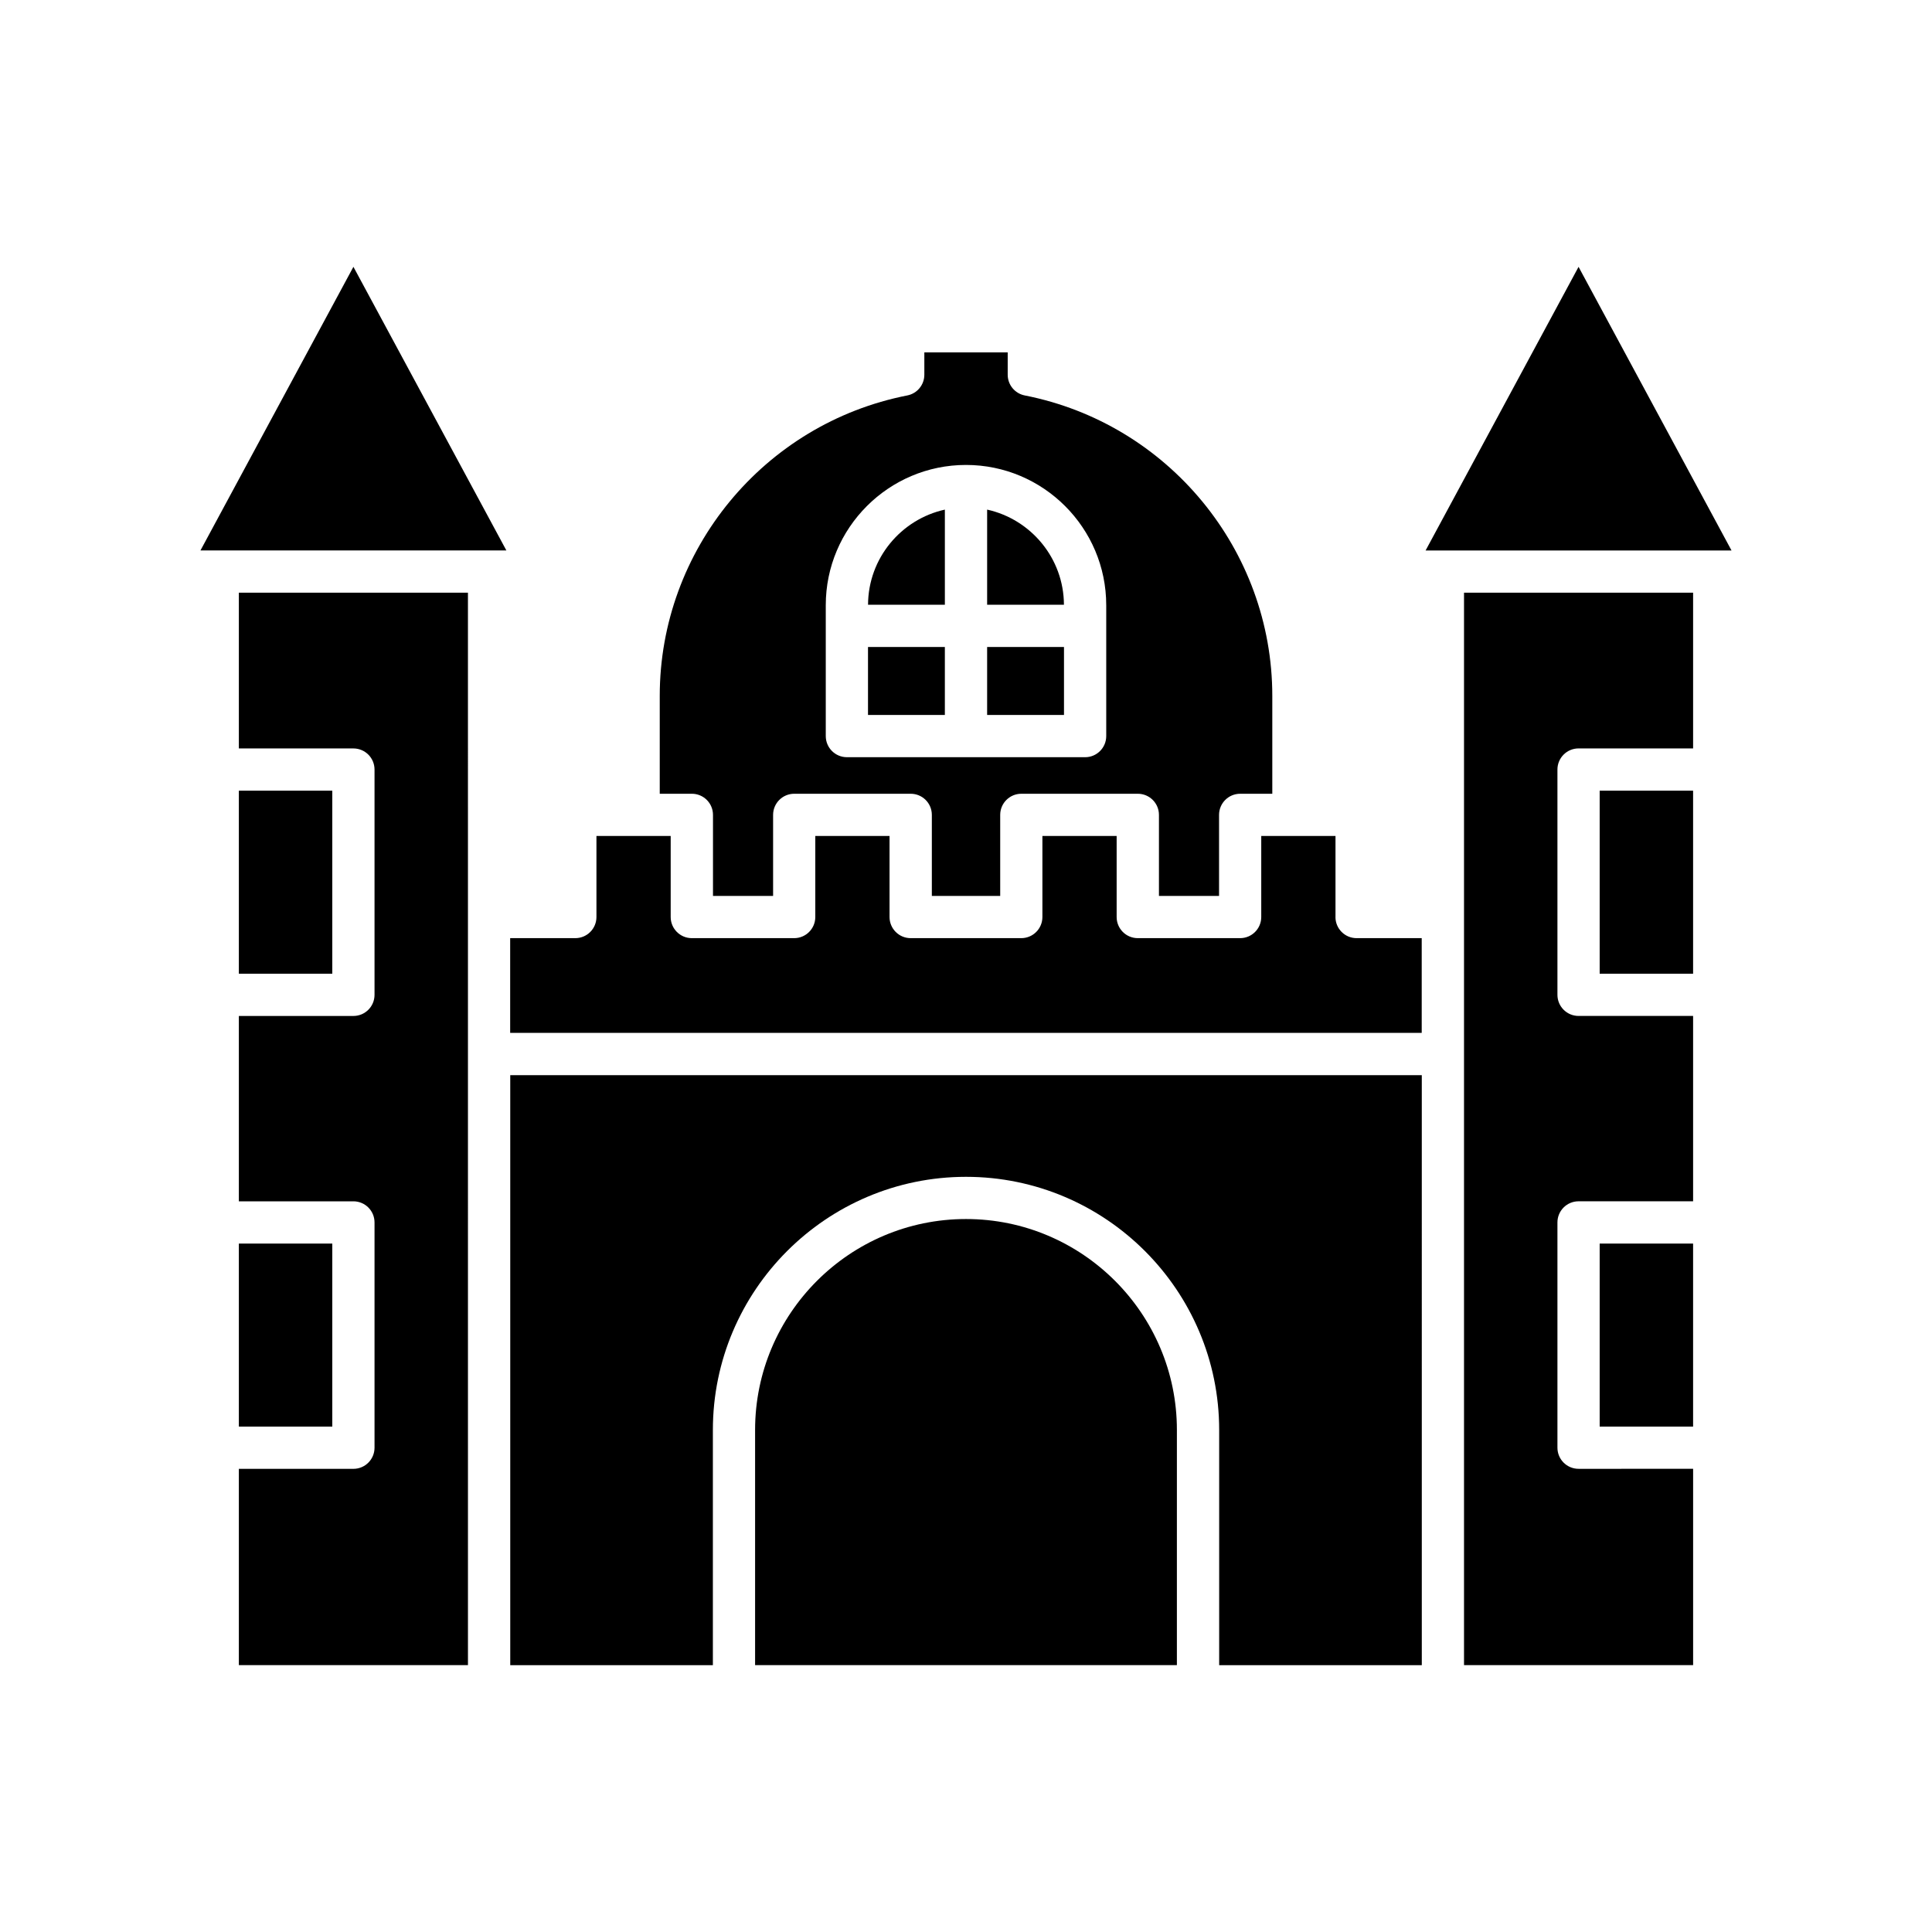 <?xml version="1.0" encoding="UTF-8"?>
<!-- Uploaded to: ICON Repo, www.iconrepo.com, Generator: ICON Repo Mixer Tools -->
<svg fill="#000000" width="800px" height="800px" version="1.1" viewBox="144 144 512 512" xmlns="http://www.w3.org/2000/svg">
 <g>
  <path d="m207.3 585.28h60.715l-0.004-284.21h-60.711v41.27l30.355 0.004c3.094 0 5.598 2.508 5.598 5.598v59.699c0 3.09-2.504 5.598-5.598 5.598h-30.355v49.121h30.355c3.094 0 5.598 2.508 5.598 5.598v59.699c0 3.09-2.504 5.598-5.598 5.598h-30.355z"/>
  <path d="m207.3 473.56h24.758v48.504h-24.758z"/>
  <path d="m207.3 353.54h24.758v48.504h-24.758z"/>
  <path d="m237.66 214.71-40.535 75.164h81.07z"/>
  <path d="m455.89 522.95c0-30.82-25.07-55.895-55.891-55.895s-55.891 25.074-55.891 55.895v62.328h111.78z"/>
  <path d="m520.79 428.93h-241.57v156.36h53.699v-62.328c0-36.992 30.094-67.09 67.086-67.09 36.992 0 67.086 30.098 67.086 67.09v62.328h53.699z"/>
  <path d="m497.92 387.02v-21.477h-19.676v21.477c0 3.09-2.504 5.598-5.598 5.598h-27.125c-3.094 0-5.598-2.508-5.598-5.598v-21.477h-19.676v21.477c0 3.09-2.504 5.598-5.598 5.598h-29.312c-3.094 0-5.598-2.508-5.598-5.598v-21.477h-19.676v21.477c0 3.09-2.504 5.598-5.598 5.598h-27.125c-3.094 0-5.598-2.508-5.598-5.598v-21.477h-19.676v21.477c0 3.09-2.504 5.598-5.598 5.598h-17.266v25.109h241.57v-25.109h-17.266c-3.09 0-5.594-2.508-5.594-5.598z"/>
  <path d="m567.93 473.56h24.758v48.504h-24.758z"/>
  <path d="m567.93 353.54h24.758v48.504h-24.758z"/>
  <path d="m592.69 301.07h-60.711v284.2h60.715v-52.023l-30.359 0.004c-3.094 0-5.598-2.508-5.598-5.598v-59.699c0-3.09 2.504-5.598 5.598-5.598h30.355v-49.121h-30.355c-3.094 0-5.598-2.508-5.598-5.598v-59.699c0-3.09 2.504-5.598 5.598-5.598h30.355z"/>
  <path d="m521.8 289.88h81.07l-40.535-75.164z"/>
  <path d="m374.04 304.26h20.359v-25.207c-11.594 2.562-20.301 12.867-20.359 25.207z"/>
  <path d="m388.96 237.39v5.914c0 2.676-1.891 4.977-4.519 5.492-38.012 7.465-65.602 40.953-65.602 79.617v25.941h8.512c3.094 0 5.598 2.508 5.598 5.598v21.477h15.93v-21.477c0-3.09 2.504-5.598 5.598-5.598h30.871c3.094 0 5.598 2.508 5.598 5.598v21.477h18.117v-21.477c0-3.09 2.504-5.598 5.598-5.598h30.871c3.094 0 5.598 2.508 5.598 5.598v21.477h15.93v-21.477c0-3.09 2.504-5.598 5.598-5.598h8.512v-25.941c0-38.664-27.59-72.152-65.602-79.617-2.629-0.516-4.519-2.816-4.519-5.492v-5.914zm48.203 66.992v34.688c0 3.09-2.504 5.598-5.598 5.598l-63.129-0.004c-3.094 0-5.598-2.508-5.598-5.598v-34.688c0-20.492 16.672-37.164 37.164-37.164 20.488 0.004 37.16 16.676 37.16 37.168z"/>
  <path d="m374.03 315.46h20.367v18.012h-20.367z"/>
  <path d="m405.6 279.05v25.207h20.355c-0.055-12.34-8.766-22.645-20.355-25.207z"/>
  <path d="m405.6 315.46h20.367v18.012h-20.367z"/>
 </g>
</svg>